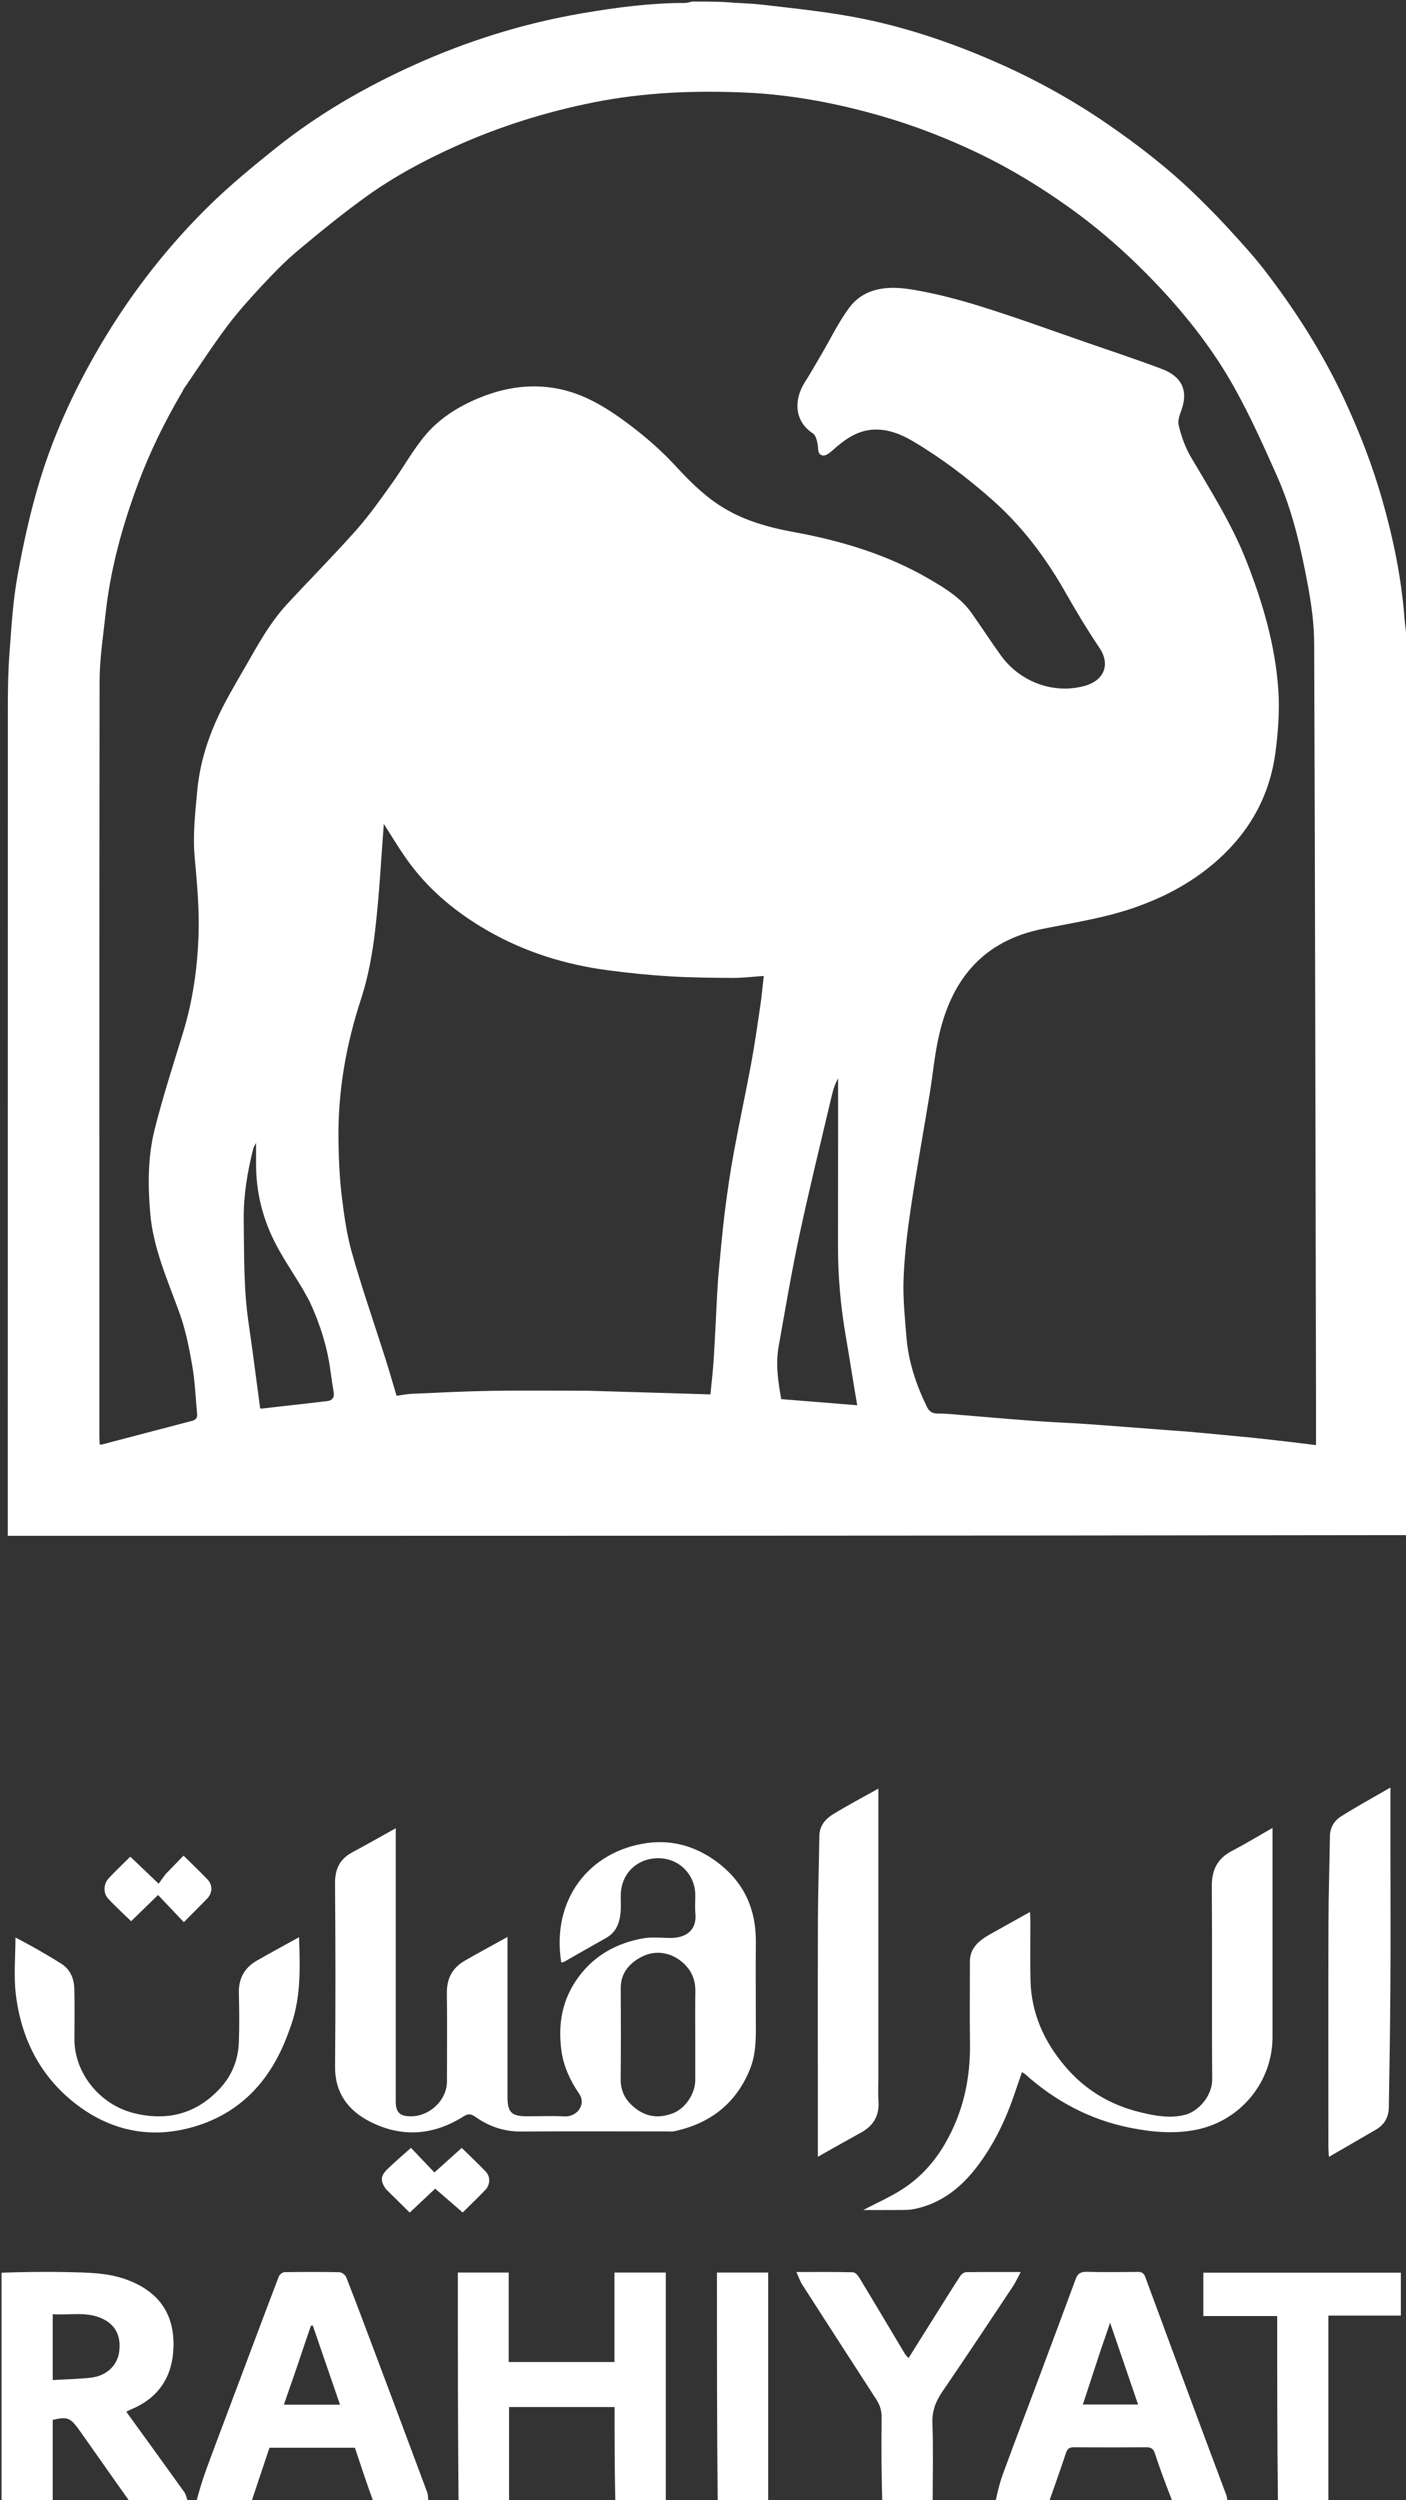<svg width="36" height="64" viewBox="0 0 36 64" fill="none" xmlns="http://www.w3.org/2000/svg">
<rect x="0" y="0" width="36" height="64" fill="#333333" stroke="none"/>
<g clip-path="url(#clip0_240_10228)">
<path d="M17.723 0.039C17.988 0.039 18.254 0.039 18.549 0.052C18.886 0.082 19.196 0.084 19.503 0.119C20.204 0.199 20.907 0.274 21.603 0.39C22.997 0.621 24.326 1.067 25.609 1.638C26.569 2.066 27.486 2.576 28.351 3.171C29.168 3.732 29.947 4.337 30.652 5.028C30.922 5.292 31.189 5.56 31.443 5.838C31.761 6.187 32.083 6.534 32.37 6.906C33.175 7.949 33.877 9.053 34.43 10.245C34.81 11.066 35.137 11.904 35.385 12.771C35.674 13.779 35.885 14.801 35.963 15.847C35.978 16.047 36.014 16.246 36.04 16.445C36.04 24.056 36.04 31.666 36.022 39.295C24.074 39.313 12.145 39.313 0.199 39.313C0.199 39.193 0.199 39.103 0.199 39.014C0.199 32.05 0.199 25.085 0.201 18.121C0.201 17.653 0.208 17.183 0.243 16.715C0.292 16.06 0.33 15.4 0.446 14.755C0.592 13.941 0.77 13.129 1.008 12.337C1.403 11.029 1.987 9.796 2.701 8.62C3.437 7.409 4.308 6.3 5.319 5.301C5.862 4.764 6.458 4.275 7.056 3.795C8.134 2.932 9.326 2.241 10.591 1.669C11.97 1.046 13.403 0.598 14.901 0.341C15.774 0.192 16.65 0.075 17.539 0.076C17.6 0.076 17.661 0.052 17.723 0.039ZM4.694 9.971C4.689 9.983 4.686 9.996 4.679 10.007C4.232 10.767 3.842 11.553 3.536 12.377C3.131 13.464 2.824 14.576 2.701 15.73C2.641 16.295 2.551 16.861 2.55 17.428C2.54 23.877 2.544 30.326 2.544 36.774C2.544 36.842 2.55 36.909 2.553 36.97C2.579 36.977 2.586 36.982 2.592 36.98C3.368 36.777 4.143 36.572 4.92 36.37C5.023 36.343 5.057 36.284 5.047 36.188C5.007 35.775 4.993 35.357 4.921 34.949C4.843 34.499 4.752 34.044 4.598 33.615C4.296 32.774 3.923 31.959 3.846 31.053C3.785 30.331 3.784 29.613 3.959 28.914C4.168 28.08 4.434 27.26 4.686 26.436C4.931 25.636 5.05 24.817 5.082 23.987C5.109 23.301 5.046 22.618 4.984 21.933C4.934 21.37 4.999 20.793 5.052 20.226C5.111 19.608 5.285 19.008 5.539 18.441C5.742 17.986 6.001 17.554 6.251 17.12C6.583 16.542 6.899 15.95 7.36 15.454C7.942 14.825 8.547 14.216 9.115 13.576C9.448 13.202 9.738 12.789 10.03 12.382C10.327 11.97 10.57 11.519 10.897 11.133C11.249 10.716 11.717 10.418 12.231 10.201C13.177 9.803 14.133 9.769 15.066 10.21C15.468 10.401 15.843 10.661 16.195 10.931C16.572 11.221 16.933 11.537 17.255 11.883C17.612 12.268 17.973 12.642 18.418 12.932C19 13.314 19.654 13.497 20.336 13.622C21.546 13.844 22.713 14.194 23.778 14.813C24.188 15.052 24.6 15.299 24.879 15.695C25.131 16.052 25.368 16.419 25.624 16.774C26.111 17.451 26.965 17.775 27.762 17.56C28.284 17.42 28.432 16.999 28.151 16.583C27.834 16.114 27.544 15.628 27.265 15.137C26.764 14.26 26.166 13.464 25.397 12.786C24.767 12.23 24.103 11.725 23.378 11.296C23.067 11.111 22.724 10.977 22.357 10.998C21.939 11.021 21.615 11.26 21.316 11.529C21.248 11.591 21.145 11.671 21.071 11.66C20.925 11.637 20.956 11.49 20.936 11.377C20.918 11.277 20.888 11.142 20.814 11.094C20.32 10.771 20.333 10.216 20.606 9.787C20.753 9.555 20.888 9.315 21.028 9.078C21.262 8.68 21.464 8.259 21.736 7.888C22.123 7.361 22.725 7.314 23.309 7.405C23.92 7.502 24.524 7.66 25.114 7.844C26.023 8.128 26.919 8.455 27.819 8.767C28.466 8.99 29.117 9.206 29.757 9.448C30.181 9.61 30.418 9.911 30.281 10.399C30.236 10.558 30.145 10.733 30.178 10.878C30.244 11.164 30.348 11.454 30.498 11.709C31.007 12.572 31.543 13.419 31.911 14.355C32.333 15.426 32.654 16.522 32.731 17.667C32.767 18.195 32.726 18.733 32.657 19.259C32.514 20.347 32.016 21.265 31.181 22.012C30.567 22.562 29.858 22.946 29.08 23.221C28.308 23.494 27.501 23.615 26.7 23.776C25.176 24.082 24.378 25.058 24.047 26.485C23.93 26.987 23.886 27.504 23.802 28.013C23.642 28.988 23.465 29.959 23.319 30.936C23.231 31.529 23.159 32.127 23.136 32.725C23.116 33.222 23.168 33.724 23.208 34.222C23.259 34.851 23.455 35.444 23.734 36.013C23.792 36.131 23.869 36.184 24.01 36.183C24.213 36.181 24.416 36.205 24.619 36.221C25.234 36.271 25.848 36.326 26.463 36.371C26.915 36.404 27.369 36.421 27.821 36.452C28.496 36.499 29.169 36.554 29.843 36.605C30.04 36.62 30.237 36.631 30.433 36.648C30.968 36.697 31.503 36.746 32.038 36.799C32.344 36.829 32.65 36.866 32.955 36.901C33.194 36.929 33.432 36.959 33.696 36.991C33.696 36.608 33.697 36.242 33.696 35.876C33.683 29.409 33.673 22.943 33.649 16.477C33.648 15.975 33.578 15.469 33.486 14.974C33.31 14.028 33.096 13.085 32.703 12.198C32.36 11.426 32.013 10.651 31.6 9.913C31.067 8.958 30.389 8.091 29.632 7.292C28.94 6.561 28.188 5.888 27.36 5.299C26.633 4.782 25.873 4.317 25.068 3.931C24.263 3.545 23.431 3.22 22.568 2.971C21.433 2.644 20.276 2.423 19.098 2.37C17.789 2.312 16.483 2.363 15.188 2.623C13.976 2.866 12.81 3.231 11.689 3.733C10.865 4.102 10.071 4.529 9.344 5.056C8.755 5.482 8.191 5.941 7.635 6.407C7.316 6.674 7.023 6.972 6.741 7.275C6.415 7.625 6.092 7.981 5.807 8.362C5.422 8.877 5.074 9.417 4.694 9.971ZM15.04 35.599C16.09 35.63 17.139 35.662 18.191 35.693C18.221 35.375 18.257 35.071 18.276 34.765C18.309 34.241 18.331 33.716 18.359 33.191C18.37 32.98 18.382 32.769 18.402 32.559C18.451 32.044 18.495 31.529 18.559 31.016C18.623 30.511 18.696 30.007 18.788 29.506C18.926 28.748 19.091 27.995 19.231 27.238C19.323 26.743 19.393 26.245 19.467 25.747C19.503 25.505 19.524 25.261 19.556 24.982C19.265 25.002 19.011 25.033 18.757 25.032C18.223 25.029 17.688 25.024 17.155 24.992C16.632 24.961 16.11 24.908 15.591 24.84C14.483 24.696 13.437 24.372 12.47 23.814C11.709 23.375 11.042 22.831 10.518 22.138C10.245 21.776 10.018 21.382 9.827 21.09C9.762 21.928 9.716 22.866 9.607 23.798C9.538 24.396 9.431 25.001 9.244 25.573C8.859 26.746 8.651 27.939 8.666 29.167C8.672 29.647 8.692 30.129 8.749 30.605C8.808 31.103 8.879 31.606 9.016 32.087C9.272 32.988 9.581 33.875 9.865 34.769C9.965 35.082 10.055 35.399 10.154 35.729C10.299 35.709 10.421 35.684 10.544 35.678C11.222 35.649 11.9 35.613 12.578 35.602C13.385 35.589 14.193 35.599 15.04 35.599ZM21.814 35.161C21.76 34.834 21.709 34.507 21.652 34.18C21.523 33.428 21.456 32.672 21.457 31.909C21.459 31.329 21.457 30.749 21.458 30.169C21.458 29.879 21.459 29.589 21.459 29.299C21.459 28.733 21.459 28.168 21.459 27.602C21.39 27.731 21.341 27.862 21.309 27.996C21.026 29.198 20.73 30.398 20.471 31.605C20.268 32.551 20.109 33.506 19.938 34.458C19.855 34.916 19.923 35.37 20.003 35.814C20.663 35.867 21.301 35.918 21.949 35.971C21.904 35.706 21.859 35.451 21.814 35.161ZM7.929 33.316C7.866 33.204 7.807 33.09 7.742 32.98C7.499 32.573 7.226 32.181 7.017 31.758C6.718 31.156 6.561 30.511 6.557 29.836C6.556 29.657 6.557 29.478 6.557 29.253C6.518 29.332 6.494 29.364 6.485 29.4C6.334 29.997 6.234 30.601 6.24 31.217C6.247 31.853 6.245 32.49 6.286 33.125C6.318 33.633 6.408 34.137 6.474 34.642C6.535 35.11 6.598 35.577 6.66 36.044C6.672 36.049 6.684 36.058 6.695 36.057C7.254 35.994 7.813 35.93 8.372 35.866C8.52 35.849 8.565 35.762 8.543 35.627C8.515 35.457 8.487 35.287 8.465 35.117C8.386 34.499 8.203 33.91 7.929 33.316Z" fill="white"/>
<path d="M0.039 58.175C0.601 58.157 1.164 58.147 1.725 58.16C2.235 58.172 2.749 58.173 3.238 58.351C4.082 58.659 4.468 59.247 4.442 60.086C4.419 60.815 4.079 61.377 3.357 61.673C3.316 61.69 3.277 61.712 3.233 61.734C3.73 62.42 4.224 63.101 4.714 63.785C4.76 63.849 4.777 63.934 4.807 64.024C4.316 64.039 3.825 64.039 3.315 64.025C2.881 63.417 2.469 62.822 2.049 62.231C1.798 61.878 1.732 61.856 1.35 61.943C1.35 62.639 1.35 63.339 1.35 64.039C0.914 64.039 0.478 64.039 0.039 64.039C0.039 62.09 0.039 60.142 0.039 58.175ZM1.35 60.459C1.35 60.603 1.35 60.748 1.35 60.923C1.703 60.902 2.019 60.899 2.331 60.862C2.729 60.814 3.009 60.552 3.053 60.188C3.096 59.834 2.994 59.499 2.561 59.326C2.173 59.171 1.77 59.268 1.35 59.238C1.35 59.65 1.35 60.035 1.35 60.459Z" fill="white"/>
<path d="M11.741 64.039C11.723 62.087 11.723 60.136 11.723 58.171C12.163 58.171 12.582 58.171 13.025 58.171C13.025 58.93 13.025 59.687 13.025 60.462C13.935 60.462 14.823 60.462 15.733 60.462C15.733 59.7 15.733 58.942 15.733 58.171C16.175 58.171 16.595 58.171 17.047 58.171C17.047 60.116 17.047 62.059 17.047 64.02C16.622 64.039 16.198 64.039 15.755 64.02C15.736 63.207 15.736 62.411 15.736 61.614C14.82 61.614 13.937 61.614 13.034 61.614C13.034 62.431 13.034 63.235 13.034 64.039C12.609 64.039 12.185 64.039 11.741 64.039Z" fill="white"/>
<path d="M25.488 64.039C25.539 63.801 25.594 63.559 25.68 63.327C25.988 62.487 26.307 61.652 26.621 60.814C26.93 59.989 27.236 59.162 27.543 58.336C27.59 58.209 27.663 58.149 27.817 58.153C28.254 58.165 28.691 58.16 29.128 58.155C29.236 58.154 29.288 58.188 29.326 58.291C29.814 59.616 30.306 60.939 30.798 62.262C30.997 62.795 31.198 63.327 31.396 63.86C31.413 63.907 31.419 63.958 31.43 64.023C30.965 64.039 30.501 64.039 30.017 64.024C29.854 63.606 29.703 63.206 29.57 62.8C29.53 62.679 29.472 62.642 29.348 62.644C28.733 62.648 28.117 62.648 27.502 62.644C27.384 62.642 27.33 62.678 27.293 62.791C27.155 63.209 27.006 63.623 26.86 64.039C26.409 64.039 25.958 64.039 25.488 64.039ZM28.192 60.13C28.038 60.599 27.884 61.068 27.726 61.549C28.208 61.549 28.66 61.549 29.14 61.549C28.902 60.854 28.671 60.18 28.423 59.454C28.339 59.706 28.272 59.904 28.192 60.13Z" fill="white"/>
<path d="M5.025 64.039C5.103 63.748 5.191 63.455 5.297 63.168C5.6 62.347 5.912 61.529 6.219 60.709C6.525 59.896 6.829 59.082 7.14 58.27C7.158 58.222 7.233 58.163 7.283 58.162C7.753 58.154 8.223 58.153 8.693 58.163C8.753 58.165 8.843 58.234 8.865 58.291C9.121 58.946 9.368 59.604 9.615 60.262C10.058 61.441 10.5 62.62 10.939 63.799C10.963 63.863 10.958 63.937 10.967 64.022C10.503 64.039 10.038 64.039 9.555 64.023C9.386 63.557 9.236 63.105 9.087 62.655C8.345 62.655 7.621 62.655 6.9 62.655C6.743 63.123 6.59 63.581 6.437 64.039C5.973 64.039 5.508 64.039 5.025 64.039ZM7.584 60.645C7.48 60.944 7.376 61.242 7.268 61.554C7.759 61.554 8.22 61.554 8.706 61.554C8.47 60.868 8.239 60.197 8.008 59.525C7.992 59.528 7.977 59.531 7.961 59.534C7.837 59.894 7.713 60.254 7.584 60.645Z" fill="white"/>
<path d="M22.589 64.039C22.57 63.323 22.564 62.608 22.574 61.892C22.577 61.717 22.533 61.568 22.441 61.425C21.806 60.443 21.171 59.462 20.54 58.479C20.484 58.391 20.451 58.29 20.391 58.158C20.907 58.158 21.375 58.152 21.843 58.165C21.902 58.167 21.974 58.256 22.013 58.321C22.402 58.963 22.784 59.609 23.17 60.254C23.189 60.286 23.22 60.312 23.263 60.361C23.493 59.995 23.715 59.639 23.938 59.285C24.153 58.942 24.367 58.599 24.587 58.26C24.617 58.214 24.683 58.163 24.733 58.162C25.183 58.155 25.632 58.158 26.135 58.158C26.055 58.307 26 58.43 25.925 58.541C25.331 59.434 24.738 60.329 24.132 61.214C23.959 61.467 23.862 61.716 23.874 62.03C23.898 62.687 23.881 63.345 23.881 64.021C23.457 64.039 23.032 64.039 22.589 64.039Z" fill="white"/>
<path d="M32.721 64.039C32.702 62.461 32.702 60.884 32.702 59.285C32.063 59.285 31.445 59.285 30.811 59.285C30.811 58.906 30.811 58.549 30.811 58.174C32.49 58.174 34.173 58.174 35.868 58.174C35.868 58.536 35.868 58.894 35.868 59.273C35.257 59.273 34.651 59.273 34.013 59.273C34.013 60.864 34.013 62.433 34.013 64.021C33.589 64.039 33.164 64.039 32.721 64.039Z" fill="white"/>
<path d="M18.376 64.039C18.357 62.087 18.357 60.136 18.357 58.171C18.797 58.171 19.217 58.171 19.669 58.171C19.669 60.116 19.669 62.059 19.669 64.021C19.244 64.039 18.819 64.039 18.376 64.039Z" fill="white"/>
<path d="M19.352 51.463C19.346 51.987 19.397 52.496 19.196 52.983C18.839 53.847 18.184 54.358 17.26 54.555C17.203 54.567 17.141 54.559 17.082 54.559C15.837 54.559 14.592 54.552 13.347 54.562C12.906 54.566 12.517 54.431 12.173 54.186C12.037 54.09 11.965 54.114 11.852 54.185C11.087 54.662 10.284 54.719 9.48 54.312C8.91 54.023 8.574 53.569 8.579 52.899C8.593 51.339 8.591 49.778 8.578 48.218C8.575 47.852 8.692 47.59 9.023 47.413C9.383 47.221 9.737 47.018 10.133 46.798C10.133 46.914 10.133 46.995 10.133 47.075C10.133 49.312 10.133 51.55 10.133 53.788C10.133 54.077 10.239 54.177 10.537 54.172C11.017 54.163 11.444 53.747 11.444 53.282C11.445 52.528 11.451 51.773 11.442 51.019C11.437 50.651 11.579 50.373 11.902 50.188C12.25 49.988 12.604 49.797 12.994 49.581C12.994 49.696 12.994 49.77 12.994 49.843C12.994 51.12 12.994 52.397 12.994 53.674C12.995 54.074 13.095 54.172 13.504 54.172C13.822 54.172 14.14 54.158 14.457 54.175C14.755 54.192 15.027 53.883 14.826 53.589C14.6 53.258 14.432 52.901 14.376 52.497C14.28 51.804 14.396 51.164 14.825 50.59C15.228 50.051 15.784 49.744 16.444 49.62C16.674 49.577 16.919 49.604 17.157 49.607C17.562 49.612 17.847 49.409 17.805 48.98C17.789 48.814 17.806 48.645 17.802 48.478C17.789 47.997 17.406 47.566 16.852 47.565C16.339 47.565 15.922 47.926 15.896 48.47C15.889 48.618 15.904 48.767 15.893 48.915C15.872 49.198 15.793 49.453 15.516 49.608C15.158 49.808 14.803 50.014 14.446 50.216C14.425 50.228 14.397 50.228 14.371 50.234C14.113 48.632 15.081 47.387 16.559 47.178C17.248 47.081 17.882 47.282 18.432 47.719C19.086 48.24 19.361 48.915 19.353 49.722C19.347 50.296 19.352 50.87 19.352 51.463ZM17.802 52.334C17.802 51.883 17.797 51.431 17.804 50.98C17.809 50.68 17.711 50.437 17.477 50.233C17.191 49.983 16.794 49.898 16.42 50.094C16.11 50.256 15.892 50.511 15.894 50.891C15.898 51.665 15.9 52.438 15.892 53.211C15.889 53.486 15.979 53.706 16.184 53.895C16.494 54.182 16.84 54.245 17.232 54.093C17.551 53.969 17.801 53.595 17.802 53.242C17.803 52.953 17.802 52.662 17.802 52.334Z" fill="white"/>
<path d="M24.834 50.271C24.81 49.854 25.085 49.661 25.39 49.49C25.707 49.313 26.025 49.136 26.372 48.942C26.377 49.023 26.383 49.089 26.383 49.154C26.384 49.67 26.373 50.186 26.386 50.702C26.407 51.53 26.727 52.247 27.263 52.884C27.777 53.494 28.43 53.886 29.209 54.072C29.583 54.161 29.968 54.235 30.356 54.13C30.678 54.043 31.042 53.657 31.038 53.22C31.025 51.576 31.04 49.932 31.028 48.288C31.025 47.873 31.164 47.575 31.547 47.377C31.885 47.201 32.211 47.002 32.582 46.79C32.582 46.911 32.582 46.985 32.582 47.059C32.582 48.755 32.583 50.451 32.582 52.146C32.582 53.278 31.781 54.278 30.642 54.513C30.079 54.629 29.503 54.579 28.938 54.466C27.904 54.259 27.014 53.781 26.241 53.087C26.227 53.074 26.208 53.067 26.166 53.042C26.105 53.22 26.046 53.391 25.988 53.562C25.755 54.258 25.441 54.916 24.985 55.501C24.582 56.017 24.081 56.408 23.411 56.545C23.296 56.569 23.176 56.569 23.058 56.57C22.728 56.573 22.399 56.571 22.102 56.571C22.434 56.396 22.805 56.236 23.135 56.018C23.58 55.725 23.931 55.333 24.197 54.873C24.66 54.074 24.85 53.213 24.836 52.301C24.826 51.63 24.834 50.96 24.834 50.271Z" fill="white"/>
<path d="M35.602 47.4C35.602 48.541 35.608 49.663 35.601 50.785C35.594 51.84 35.579 52.896 35.56 53.951C35.556 54.186 35.452 54.383 35.238 54.508C34.847 54.737 34.454 54.963 34.026 55.211C34.02 55.097 34.013 55.031 34.013 54.964C34.013 53.055 34.009 51.147 34.015 49.239C34.017 48.493 34.041 47.747 34.052 47.001C34.055 46.783 34.162 46.606 34.333 46.498C34.731 46.245 35.148 46.019 35.602 45.756C35.602 46.333 35.602 46.857 35.602 47.4Z" fill="white"/>
<path d="M22.49 53.204C22.49 53.411 22.479 53.599 22.493 53.785C22.519 54.15 22.369 54.411 22.045 54.589C21.688 54.785 21.334 54.987 20.941 55.208C20.941 55.091 20.941 55.022 20.941 54.954C20.941 53.039 20.937 51.123 20.942 49.208C20.945 48.469 20.968 47.729 20.98 46.989C20.984 46.738 21.131 46.562 21.329 46.441C21.71 46.208 22.106 45.999 22.49 45.784C22.49 48.257 22.49 50.721 22.49 53.204Z" fill="white"/>
<path d="M7.403 51.979C7.003 53.114 6.299 53.985 5.135 54.385C4.051 54.757 2.989 54.615 2.052 53.938C1.061 53.222 0.547 52.221 0.405 51.047C0.348 50.573 0.396 50.087 0.396 49.594C0.572 49.69 0.766 49.791 0.955 49.899C1.164 50.018 1.372 50.14 1.574 50.269C1.813 50.423 1.898 50.663 1.904 50.926C1.913 51.352 1.907 51.778 1.906 52.203C1.906 53.069 2.558 53.878 3.436 54.093C4.297 54.304 5.037 54.102 5.632 53.459C5.934 53.133 6.097 52.734 6.115 52.294C6.132 51.869 6.126 51.443 6.116 51.018C6.107 50.65 6.254 50.372 6.577 50.187C6.925 49.988 7.278 49.797 7.657 49.587C7.686 50.415 7.709 51.205 7.403 51.979Z" fill="white"/>
<path d="M9.881 56.035C9.733 55.824 9.739 55.7 9.927 55.517C10.113 55.336 10.312 55.169 10.523 54.98C10.724 55.19 10.921 55.398 11.123 55.61C11.365 55.392 11.585 55.194 11.822 54.981C12.032 55.188 12.241 55.382 12.437 55.588C12.562 55.719 12.553 55.926 12.424 56.06C12.229 56.261 12.027 56.456 11.847 56.634C11.604 56.424 11.375 56.226 11.142 56.024C10.939 56.215 10.723 56.418 10.491 56.637C10.297 56.446 10.095 56.245 9.881 56.035Z" fill="white"/>
<path d="M4.242 47.971C4.397 47.811 4.542 47.662 4.699 47.5C4.918 47.716 5.122 47.909 5.315 48.111C5.449 48.25 5.442 48.455 5.305 48.598C5.115 48.795 4.92 48.987 4.707 49.203C4.48 48.963 4.269 48.742 4.047 48.507C3.806 48.741 3.588 48.953 3.357 49.178C3.165 48.991 2.957 48.804 2.769 48.599C2.636 48.454 2.649 48.222 2.786 48.076C2.969 47.882 3.163 47.699 3.336 47.526C3.57 47.749 3.79 47.959 4.062 48.218C4.128 48.125 4.18 48.053 4.242 47.971Z" fill="white"/>
</g>
<defs>
<clipPath id="clip0_240_10228">
<rect width="36" height="64" fill="white"/>
</clipPath>
</defs>
</svg>
